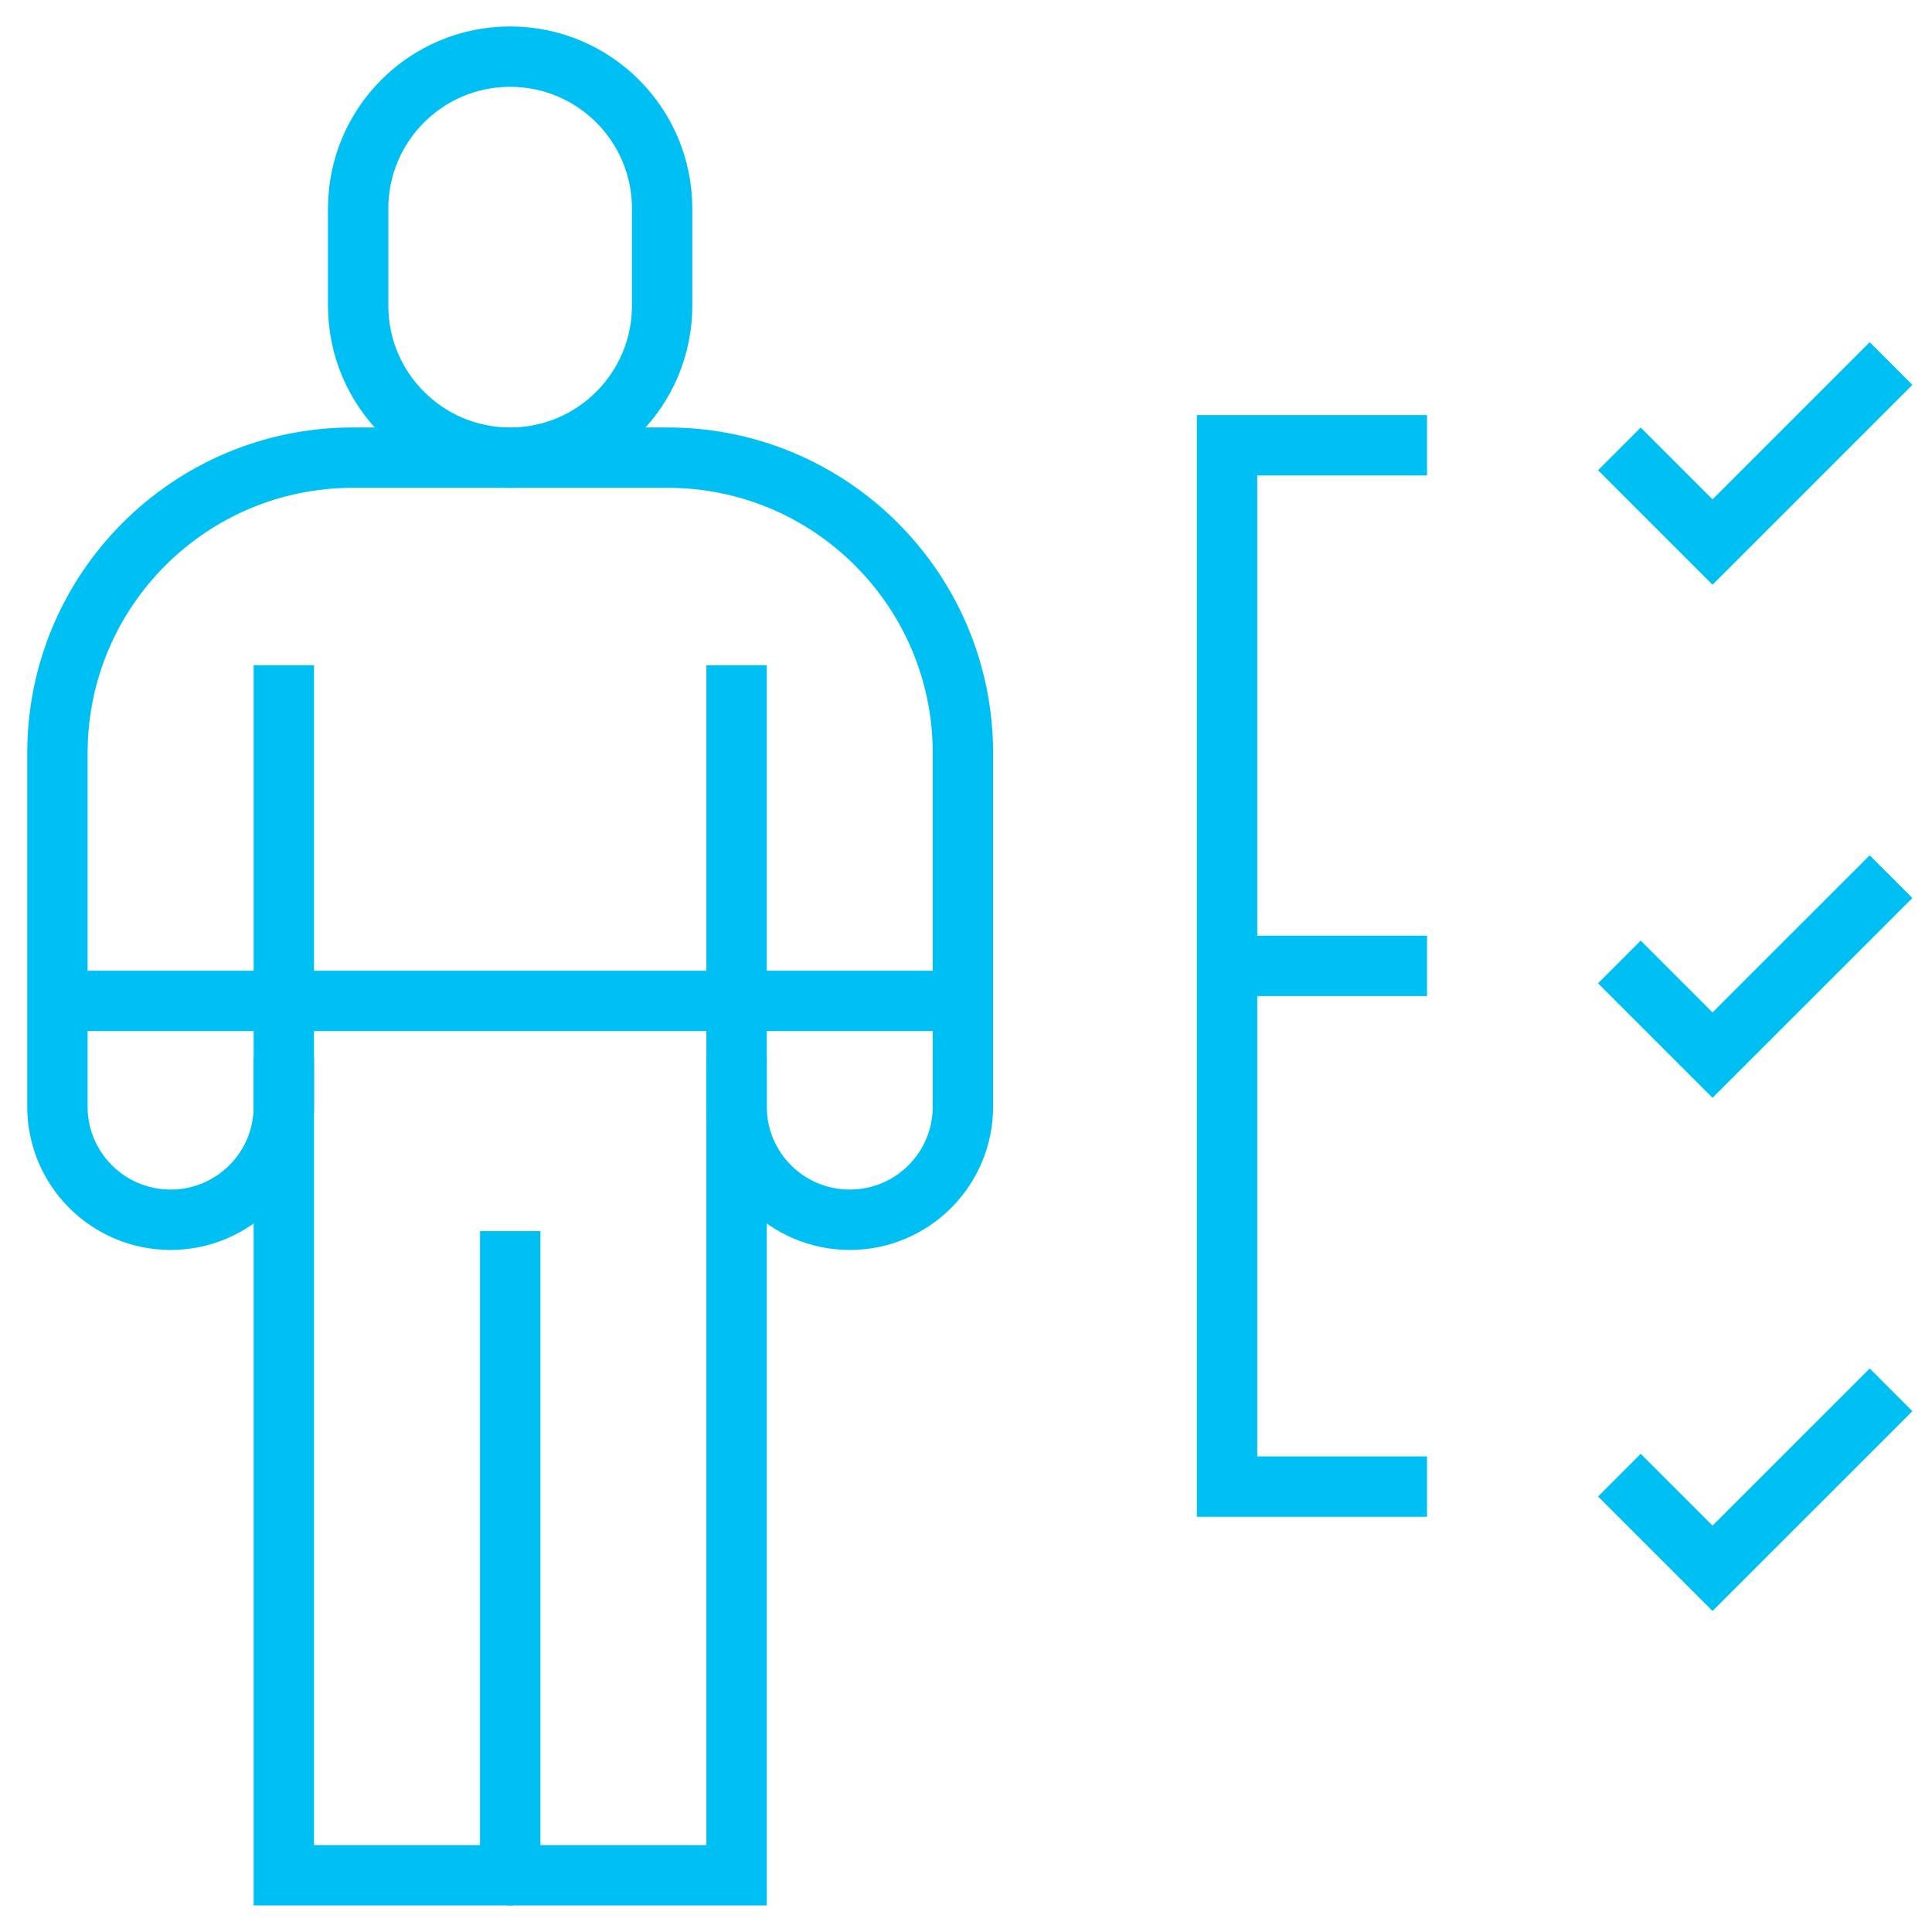 <svg width="32" height="32" viewBox="0 0 32 32" fill="none" xmlns="http://www.w3.org/2000/svg">
<g clip-path="url(#clip0_8296_36428)">
<path d="M26.822 7.435L28.365 8.978L31.322 6.021" stroke="#00C0F3" stroke-miterlimit="10"/>
<path d="M26.822 15.933L28.365 17.476L31.322 14.52" stroke="#00C0F3" stroke-miterlimit="10"/>
<path d="M26.822 24.433L28.365 25.976L31.322 23.02" stroke="#00C0F3" stroke-miterlimit="10"/>
<path d="M20.137 15.998H23.636" stroke="#00C0F3" stroke-miterlimit="10"/>
<path d="M23.636 24.623H20.324V7.375H23.636" stroke="#00C0F3" stroke-miterlimit="10"/>
<path d="M4.701 11.018V31.06H8.435C8.444 31.06 8.451 31.069 8.451 31.06M8.451 31.06V20.391M8.451 31.06C8.451 31.069 8.458 31.06 8.467 31.06H12.2V11.018" stroke="#00C0F3" stroke-miterlimit="10"/>
<path d="M4.826 16.578H12.075" stroke="#00C0F3" stroke-miterlimit="10"/>
<path d="M12.2 17.516V18.329C12.2 19.364 13.039 20.203 14.075 20.203C15.11 20.203 15.949 19.364 15.949 18.329V12.474C15.949 9.771 13.758 7.58 11.055 7.58H5.845C3.142 7.58 0.951 9.771 0.951 12.474V18.329C0.951 19.364 1.791 20.203 2.826 20.203C3.861 20.203 4.701 19.364 4.701 18.329V17.516" stroke="#00C0F3" stroke-miterlimit="10"/>
<path d="M0.951 16.578H4.701" stroke="#00C0F3" stroke-miterlimit="10"/>
<path d="M12.199 16.578H15.949" stroke="#00C0F3" stroke-miterlimit="10"/>
<path d="M8.449 0.938C7.059 0.938 5.932 2.065 5.932 3.455V5.062C5.932 6.452 7.059 7.58 8.449 7.58C9.84 7.58 10.967 6.452 10.967 5.062V3.455C10.967 2.065 9.84 0.938 8.449 0.938Z" stroke="#00C0F3" stroke-miterlimit="10"/>
</g>
<defs>
<clipPath id="clip0_8296_36428">
<rect width="32" height="32" fill="white"/>
</clipPath>
</defs>
</svg>
